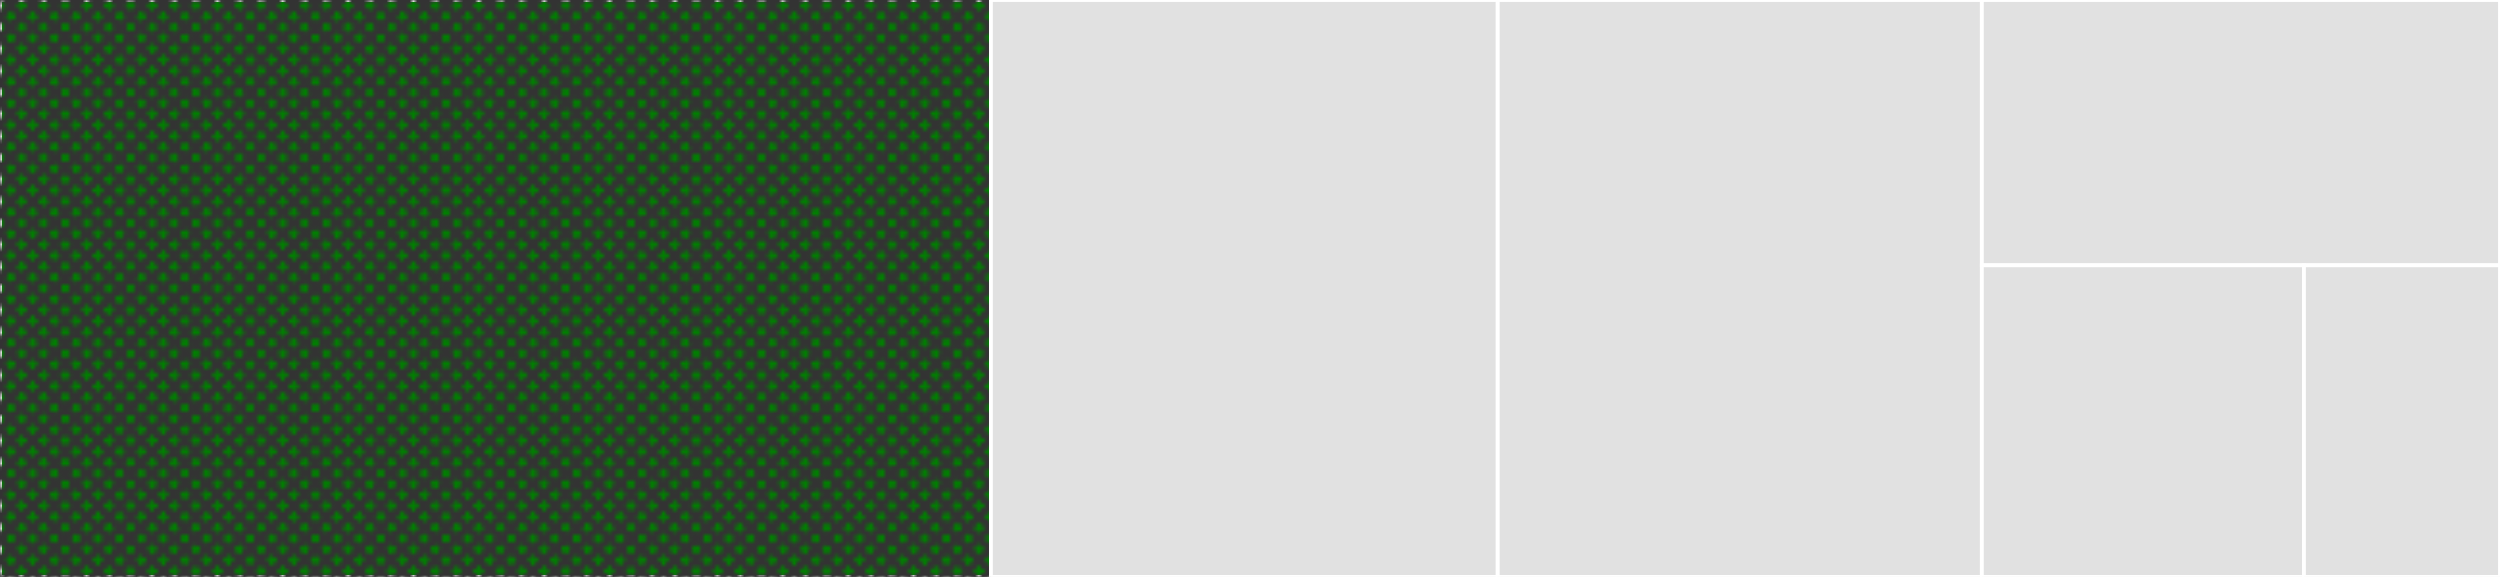 <svg baseProfile="full" width="650" height="150" viewBox="0 0 650 150" version="1.1"
xmlns="http://www.w3.org/2000/svg" xmlns:ev="http://www.w3.org/2001/xml-events"
xmlns:xlink="http://www.w3.org/1999/xlink">

<rect x="0" y="0" width="650" height="150" fill="#333333" stroke="none"/>

<style>rect.s{mask:url(#mask);}</style>
<defs>
  <pattern id="white" width="4" height="4" patternUnits="userSpaceOnUse" patternTransform="rotate(45)">
    <rect width="2" height="2" transform="translate(0,0)" fill="white"></rect>
  </pattern>
  <mask id="mask">
    <rect x="0" y="0" width="100%" height="100%" fill="url(#white)"></rect>
  </mask>
</defs>

<rect x="0" y="0" width="257.64" height="150.0" fill="green" stroke="white" stroke-width="1" class="s tooltipped" data-content="event_zap.go"><title>event_zap.go</title></rect>
<rect x="257.64" y="0" width="131.77" height="150.0" fill="#e1e1e1" stroke="white" stroke-width="1" class=" tooltipped" data-content="event_factory.go"><title>event_factory.go</title></rect>
<rect x="389.41" y="0" width="125.87" height="150.0" fill="#e1e1e1" stroke="white" stroke-width="1" class=" tooltipped" data-content="event_threadsafe.go"><title>event_threadsafe.go</title></rect>
<rect x="515.28" y="0" width="134.72" height="68.978" fill="#e1e1e1" stroke="white" stroke-width="1" class=" tooltipped" data-content="time_tracker.go"><title>time_tracker.go</title></rect>
<rect x="515.28" y="68.978" width="83.745" height="81.022" fill="#e1e1e1" stroke="white" stroke-width="1" class=" tooltipped" data-content="event_noop.go"><title>event_noop.go</title></rect>
<rect x="599.025" y="68.978" width="50.975" height="81.022" fill="#e1e1e1" stroke="white" stroke-width="1" class=" tooltipped" data-content="event_helper.go"><title>event_helper.go</title></rect>
</svg>